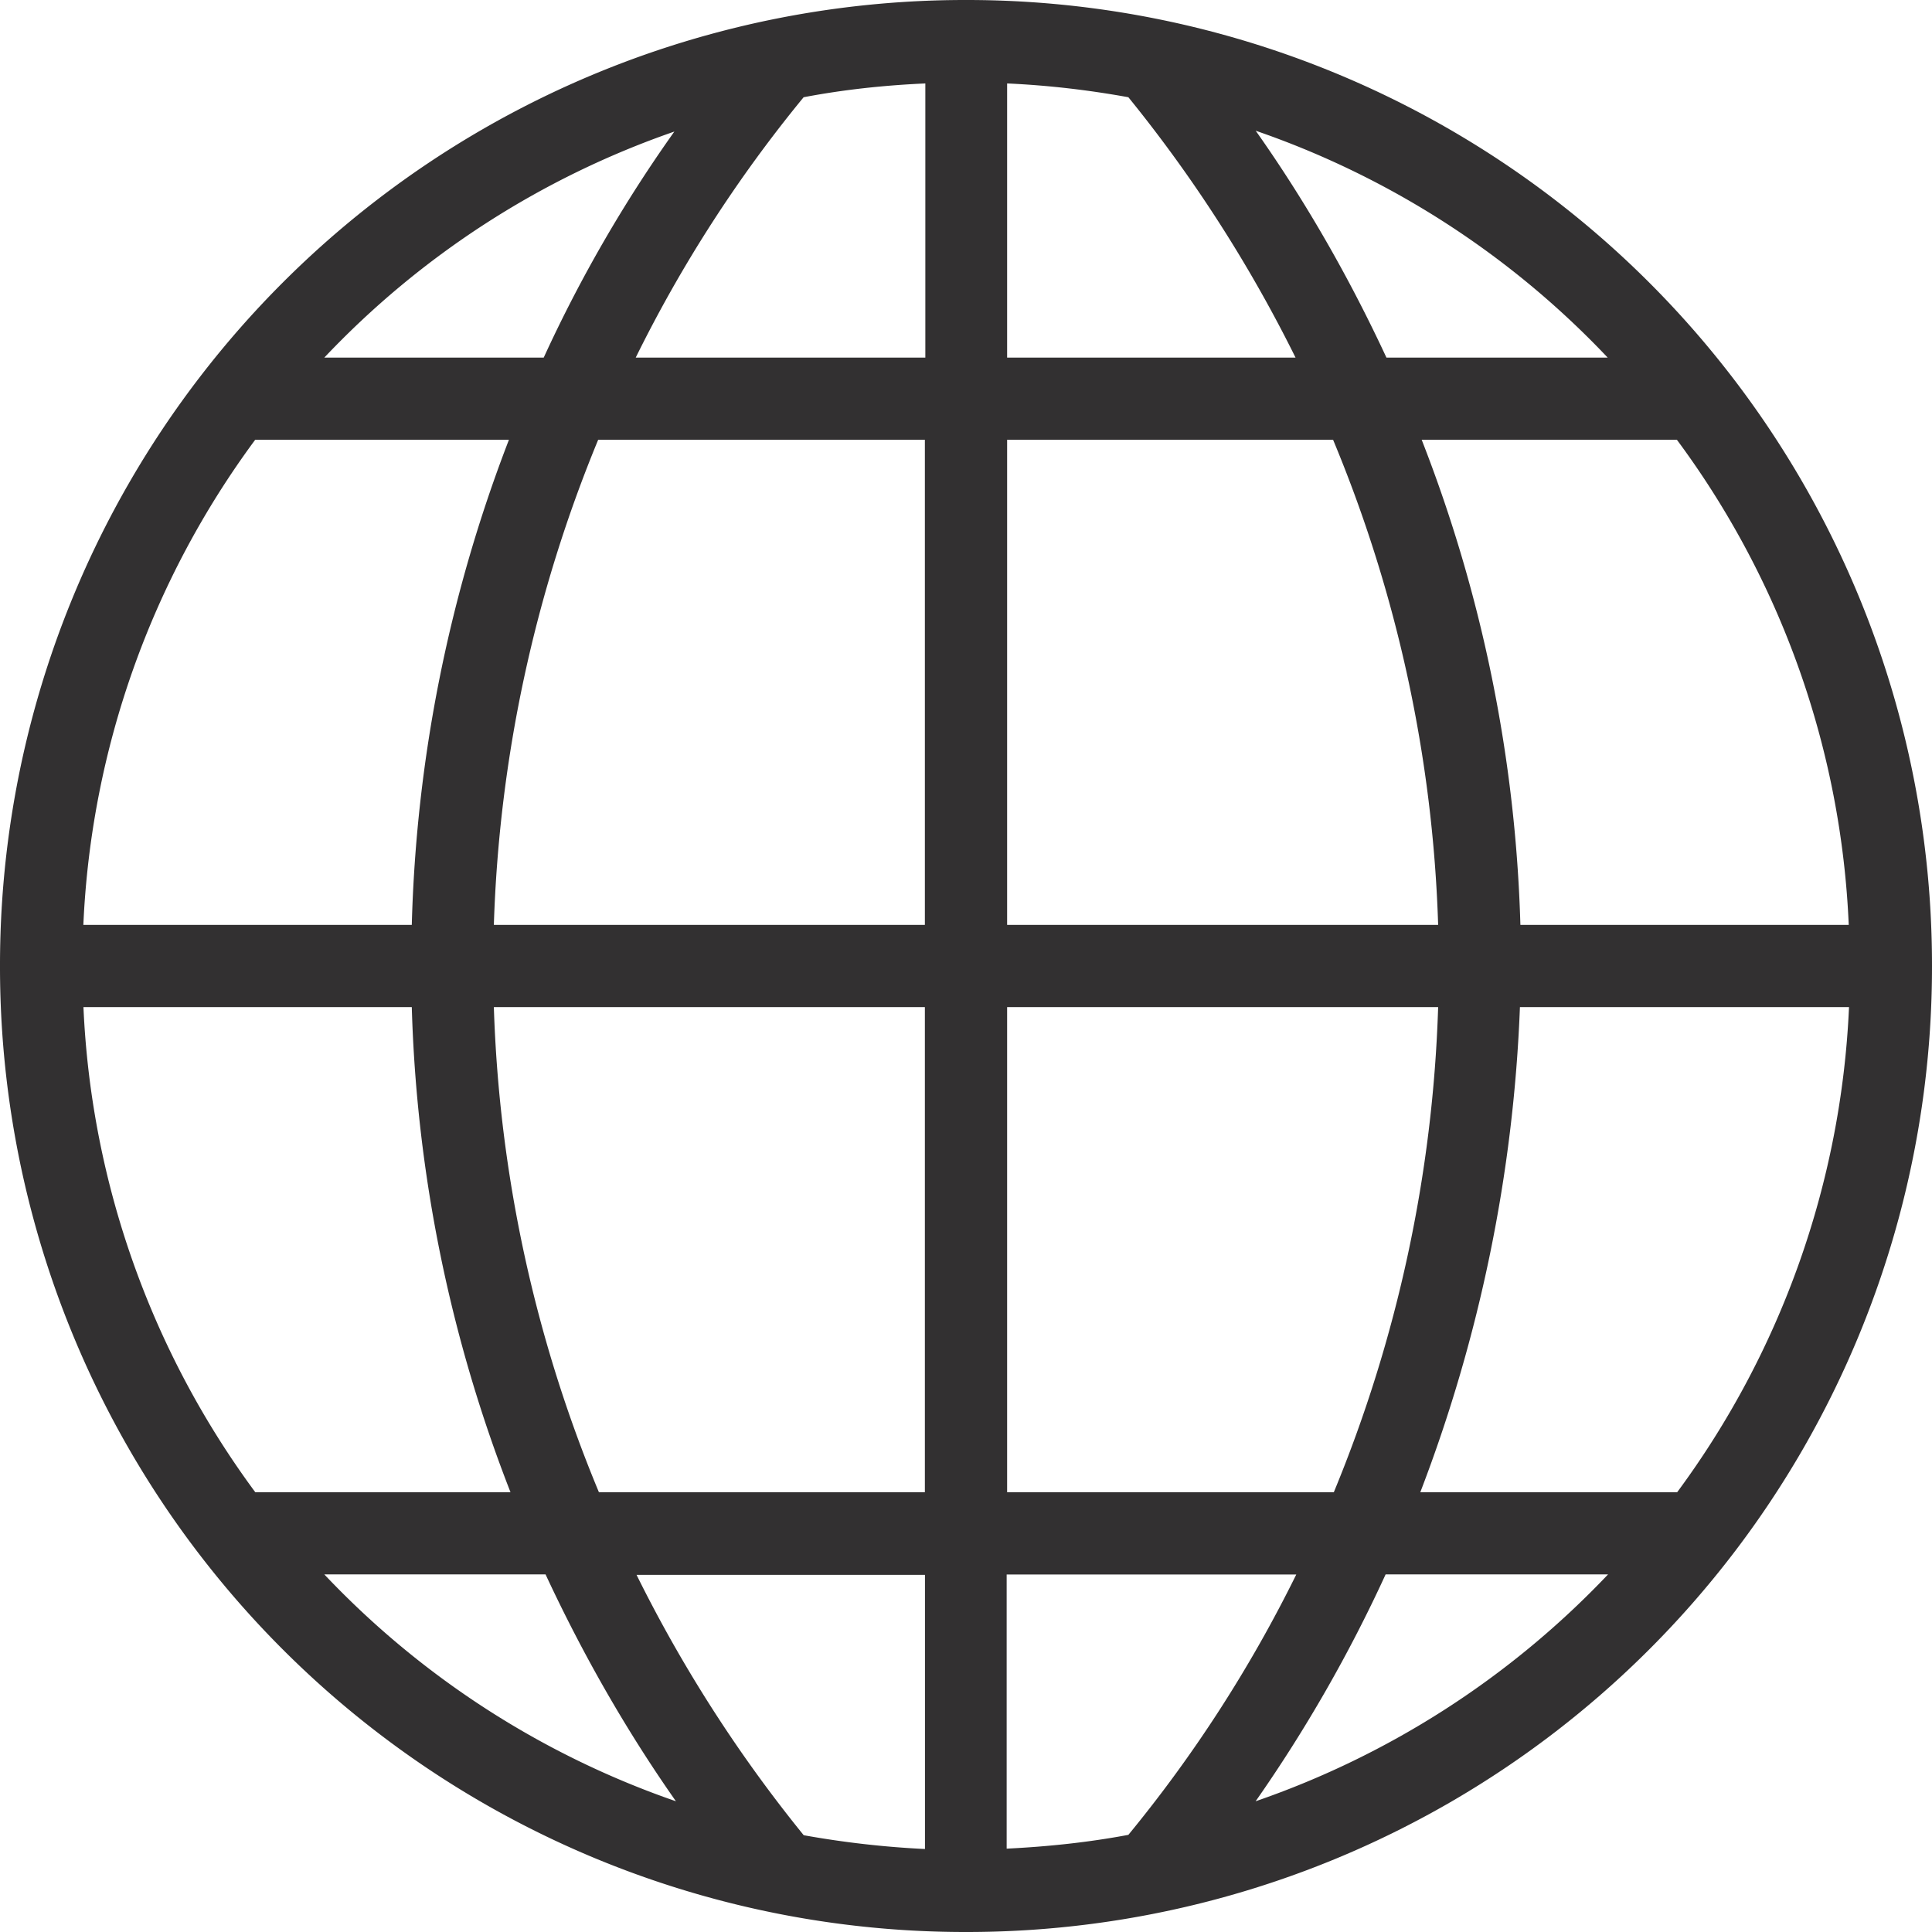 <svg xmlns="http://www.w3.org/2000/svg" width="21" height="21" viewBox="0 0 21 21">
    <path fill="#323031" fill-rule="nonzero" d="M10.5 0A10.49 10.49 0 0 0 0 10.5 10.49 10.49 0 0 0 10.5 21 10.49 10.49 0 0 0 21 10.5 10.49 10.49 0 0 0 10.5 0zM7.33 1.43a15.084 15.084 0 0 0-1.42 2.457H3.525A9.522 9.522 0 0 1 7.33 1.43zM2.775 4.78h2.757a15.798 15.798 0 0 0-1.056 5.273H.906A9.578 9.578 0 0 1 2.774 4.78zm0 11.44a9.578 9.578 0 0 1-1.868-5.273h3.569a15.71 15.71 0 0 0 1.073 5.273H2.774zm.752.893H5.93c.4.86.871 1.688 1.417 2.466a9.555 9.555 0 0 1-3.822-2.466zm6.527 2.985a10.233 10.233 0 0 1-1.318-.15 15.17 15.17 0 0 1-1.817-2.83h3.135v2.98zm0-3.878H6.51a14.944 14.944 0 0 1-1.142-5.273h4.685v5.273zm0-6.167H5.368A15.05 15.05 0 0 1 6.502 4.78h3.551v5.273zm.005-6.166H6.91a14.67 14.67 0 0 1 1.825-2.83c.43-.082.872-.13 1.323-.15v2.98zm8.168.893a9.533 9.533 0 0 1 1.868 5.273h-3.569a15.71 15.71 0 0 0-1.073-5.273h2.774zm-.752-.893H15.07c-.4-.86-.871-1.688-1.421-2.466a9.54 9.54 0 0 1 3.826 2.466zM10.947.907c.446.02.889.072 1.318.15a15.17 15.17 0 0 1 1.817 2.83h-3.135V.907zm0 3.873h3.543a14.924 14.924 0 0 1 1.142 5.273h-4.685V4.78zm0 6.167h4.685a15.05 15.05 0 0 1-1.134 5.273h-3.551v-5.273zm-.005 9.147v-2.98H14.09a14.67 14.67 0 0 1-1.825 2.83c-.43.081-.872.128-1.323.15zm2.706-.515a15.77 15.77 0 0 0 1.413-2.466h2.418a9.586 9.586 0 0 1-3.831 2.466zm1.79-3.359a16.492 16.492 0 0 0 1.083-5.273h3.577a9.578 9.578 0 0 1-1.868 5.273H15.44z"/>
</svg>
